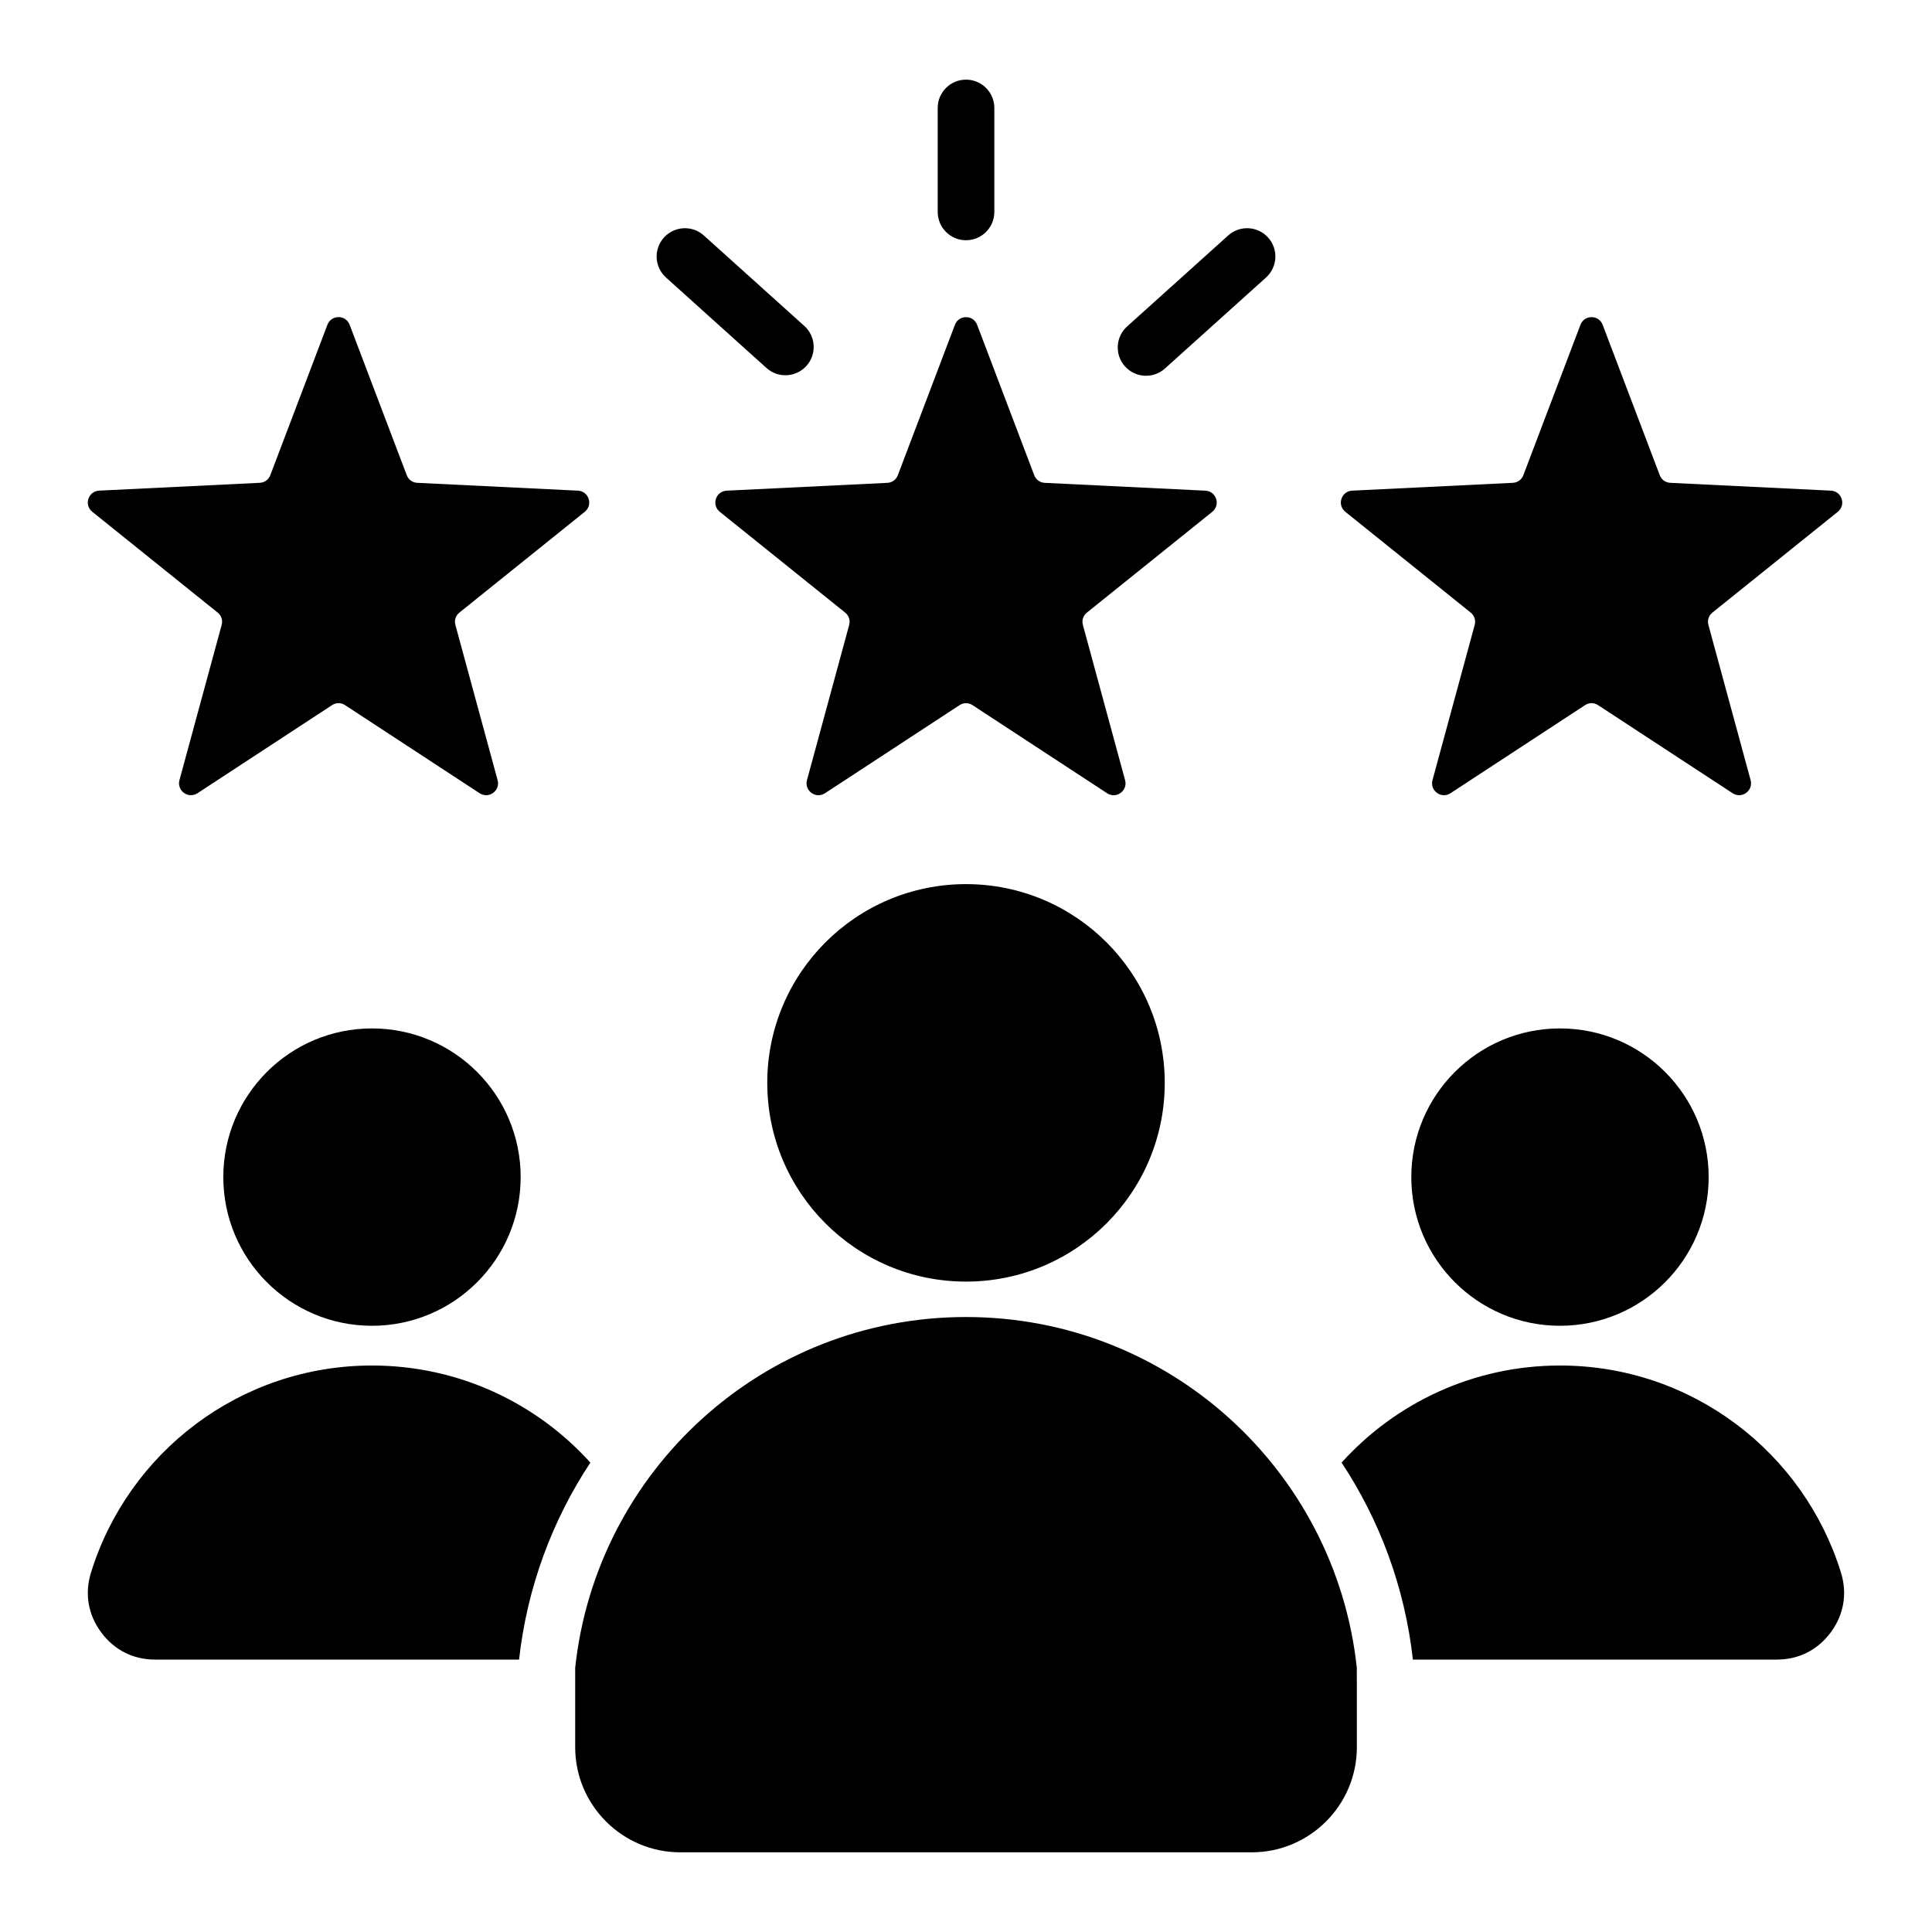<?xml version="1.0" encoding="UTF-8"?>
<!-- Uploaded to: ICON Repo, www.iconrepo.com, Generator: ICON Repo Mixer Tools -->
<svg fill="#000000" width="800px" height="800px" version="1.1" viewBox="144 144 512 512" xmlns="http://www.w3.org/2000/svg">
 <path d="m402.95 230.08 15.129 39.848c0.457 1.195 1.512 1.969 2.793 2.031l42.57 2.074c1.332 0.062 2.43 0.902 2.844 2.172 0.414 1.27 0.016 2.594-1.023 3.434l-33.219 26.703c-0.996 0.805-1.402 2.047-1.066 3.285l11.184 41.129c0.352 1.285-0.109 2.594-1.188 3.375-1.082 0.789-2.461 0.82-3.578 0.09l-35.66-23.344c-1.07-0.703-2.383-0.703-3.453 0l-35.66 23.344c-1.117 0.73-2.5 0.699-3.578-0.09-1.082-0.789-1.539-2.09-1.191-3.375l11.184-41.129c0.336-1.238-0.066-2.481-1.066-3.285l-33.219-26.703c-1.039-0.836-1.438-2.164-1.023-3.434 0.414-1.27 1.512-2.109 2.844-2.172l42.57-2.074c1.281-0.062 2.34-0.828 2.793-2.031l15.129-39.848c0.473-1.25 1.609-2.031 2.945-2.031 1.328-0.004 2.469 0.785 2.941 2.031zm-82.453-12.535 26.629 23.977c3.074 2.769 7.812 2.519 10.586-0.555 2.769-3.074 2.519-7.812-0.555-10.586l-26.629-23.977c-3.074-2.769-7.812-2.519-10.586 0.555-2.773 3.074-2.527 7.812 0.555 10.586zm148.98-11.141-26.785 24.113c-3.074 2.769-3.328 7.512-0.555 10.586 2.769 3.074 7.512 3.328 10.586 0.555l26.785-24.113c3.074-2.769 3.328-7.512 0.555-10.586-2.769-3.082-7.512-3.328-10.586-0.555zm-61.969-6.242c0 4.144-3.359 7.504-7.504 7.504-4.144 0-7.504-3.359-7.504-7.504v-27.551c0-4.144 3.359-7.504 7.504-7.504 4.144 0 7.504 3.359 7.504 7.504zm-7.508 178.14c29.09 0 52.668 23.578 52.668 52.668 0 29.09-23.578 52.668-52.668 52.668s-52.668-23.578-52.668-52.668c-0.004-29.09 23.578-52.668 52.668-52.668zm103.57 207.69c-5.594-52.266-49.832-92.969-103.57-92.969-53.746 0-97.98 40.703-103.57 92.965v21.055c0 15.336 12.508 27.84 27.84 27.84h151.47c15.336 0 27.84-12.508 27.84-27.84zm53.84-169.45c21.762 0 39.402 17.645 39.402 39.402 0 21.762-17.645 39.402-39.402 39.402-21.762 0-39.402-17.645-39.402-39.402 0-21.758 17.645-39.402 39.402-39.402zm-314.83 0c21.762 0 39.402 17.645 39.402 39.402 0 21.762-17.645 39.402-39.402 39.402-21.762 0-39.402-17.645-39.402-39.402 0-21.758 17.637-39.402 39.402-39.402zm0 89.332c22.965 0 43.609 9.934 57.871 25.734-10.066 15.242-16.742 32.98-18.895 52.203h-96.422c-5.84 0-10.867-2.539-14.336-7.242s-4.41-10.262-2.676-15.84c9.832-31.773 39.449-54.855 74.457-54.855zm314.83 0c35.004 0 64.625 23.082 74.457 54.852 1.727 5.582 0.789 11.137-2.676 15.84-3.469 4.703-8.496 7.242-14.336 7.242h-96.422c-2.152-19.223-8.828-36.961-18.895-52.203 14.266-15.797 34.91-25.73 57.871-25.73zm-320.75-275.8 15.129 39.848c0.457 1.195 1.512 1.969 2.793 2.031l42.57 2.074c1.332 0.062 2.43 0.902 2.844 2.172 0.414 1.27 0.016 2.594-1.023 3.434l-33.219 26.703c-0.996 0.805-1.402 2.047-1.066 3.285l11.184 41.129c0.352 1.285-0.109 2.594-1.188 3.375-1.082 0.789-2.461 0.82-3.578 0.09l-35.66-23.344c-1.07-0.703-2.383-0.703-3.453 0l-35.66 23.344c-1.117 0.727-2.504 0.691-3.586-0.094-1.082-0.789-1.539-2.09-1.191-3.375l11.184-41.129c0.336-1.238-0.066-2.481-1.066-3.285l-33.219-26.703c-1.039-0.836-1.438-2.164-1.023-3.434s1.512-2.109 2.844-2.172l42.57-2.074c1.281-0.062 2.34-0.828 2.793-2.031l15.129-39.848c0.473-1.25 1.609-2.031 2.945-2.031 1.34 0 2.481 0.789 2.949 2.035zm332.06 0 15.129 39.848c0.457 1.195 1.512 1.969 2.793 2.031l42.57 2.074c1.332 0.062 2.43 0.902 2.844 2.172s0.016 2.594-1.023 3.434l-33.219 26.703c-0.996 0.805-1.402 2.047-1.066 3.285l11.184 41.129c0.352 1.285-0.109 2.594-1.188 3.375-1.082 0.789-2.461 0.82-3.578 0.09l-35.66-23.344c-1.07-0.703-2.383-0.703-3.453 0l-35.66 23.344c-1.117 0.73-2.5 0.699-3.578-0.09-1.082-0.789-1.539-2.09-1.191-3.375l11.184-41.129c0.336-1.238-0.066-2.481-1.066-3.285l-33.219-26.703c-1.039-0.836-1.438-2.164-1.023-3.434 0.414-1.27 1.512-2.109 2.844-2.172l42.57-2.074c1.281-0.062 2.34-0.828 2.793-2.031l15.129-39.848c0.473-1.25 1.609-2.031 2.945-2.031 1.332-0.004 2.469 0.785 2.941 2.031z" fill-rule="evenodd"/>
</svg>